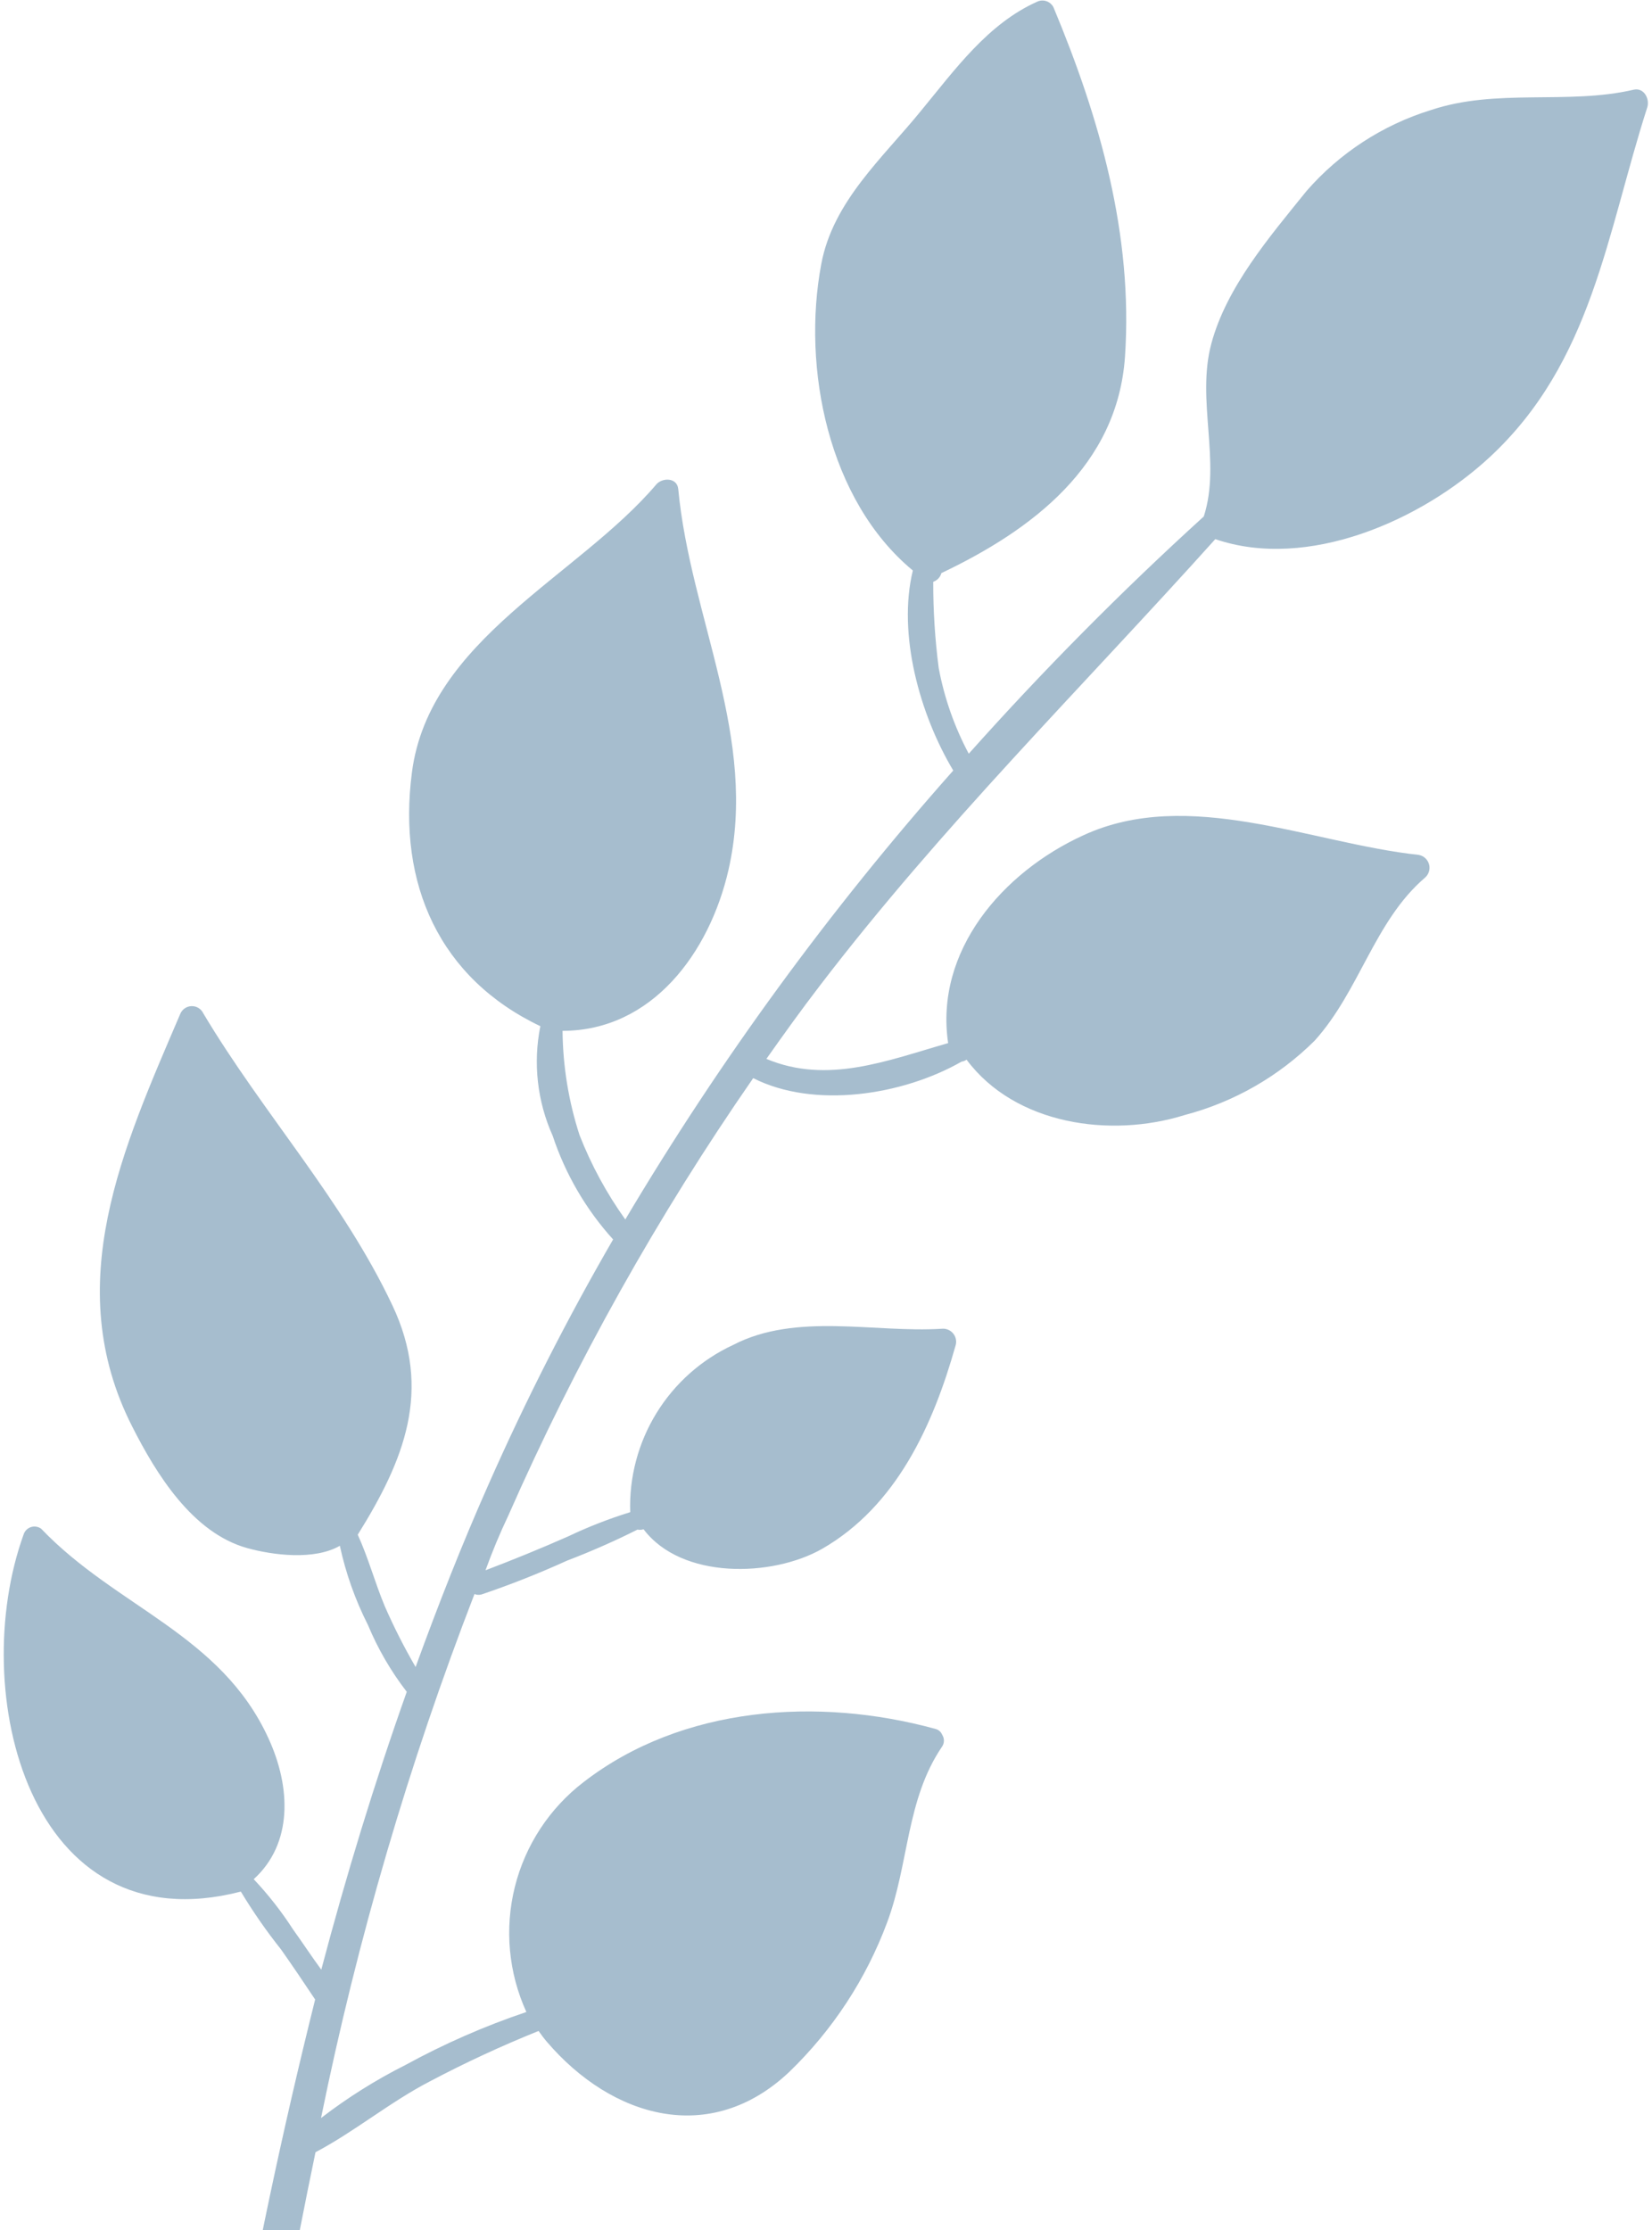 <svg width="189" height="255" viewBox="0 0 189 255" fill="none" xmlns="http://www.w3.org/2000/svg">
<path d="M30.725 198.8C25.283 186.873 13.316 183.817 4.706 174.805C4.538 174.684 4.344 174.604 4.139 174.573C3.934 174.542 3.725 174.56 3.529 174.625C3.333 174.691 3.155 174.802 3.01 174.95C2.865 175.098 2.758 175.279 2.697 175.477C-3.766 193.378 3.288 222.566 27.554 216.302C28.941 218.602 30.475 220.81 32.147 222.911C33.487 224.808 34.764 226.706 36.054 228.641C28.551 258.684 23.248 289.234 20.188 320.048C20.03 321.54 22.532 321.963 22.813 320.469C27.282 295.66 30.965 270.692 36.095 246.106C40.565 243.749 44.593 240.384 49.162 238.013C53.211 235.875 57.368 233.948 61.616 232.239C61.909 232.655 62.227 233.083 62.583 233.498C70.007 242.161 81.248 245.454 90.275 236.943C95.256 232.145 99.094 226.288 101.503 219.805C103.992 213.157 103.663 205.783 107.763 199.749C107.905 199.551 107.984 199.315 107.99 199.072C107.996 198.829 107.93 198.589 107.799 198.384C107.731 198.212 107.622 198.059 107.481 197.938C107.34 197.818 107.172 197.733 106.992 197.693C93.623 194.032 78.05 195.066 66.782 203.769C62.872 206.762 60.093 210.994 58.901 215.772C57.709 220.55 58.175 225.591 60.221 230.07C55.449 231.678 50.827 233.702 46.408 236.119C42.995 237.832 39.752 239.868 36.727 242.199C40.886 221.768 46.759 201.724 54.283 182.279C54.54 182.383 54.824 182.4 55.09 182.325C58.419 181.199 61.69 179.905 64.889 178.451C67.628 177.406 70.313 176.223 72.933 174.908C73.164 174.957 73.403 174.944 73.627 174.87C77.981 180.628 88.334 180.365 94.064 177.104C102.565 172.213 106.752 162.964 109.306 153.921C109.389 153.683 109.41 153.427 109.367 153.178C109.324 152.93 109.219 152.696 109.062 152.498C108.905 152.301 108.7 152.146 108.467 152.049C108.234 151.952 107.98 151.915 107.729 151.942C100.035 152.427 91.095 150.045 83.874 153.794C80.25 155.473 77.201 158.181 75.108 161.582C73.014 164.982 71.968 168.924 72.101 172.915C69.674 173.666 67.304 174.591 65.009 175.682C61.898 177.058 58.734 178.347 55.545 179.562C56.314 177.43 57.18 175.355 58.141 173.335C65.862 155.793 75.249 139.032 86.172 123.284C93.15 126.821 103.267 125.247 110.015 121.395C110.219 121.368 110.413 121.292 110.581 121.173C116.134 128.608 127.03 130.17 135.55 127.499C141.165 126.024 146.29 123.092 150.407 118.999C155.544 113.305 157.238 105.358 162.973 100.409C163.2 100.23 163.372 99.989 163.465 99.715C163.559 99.44 163.571 99.145 163.5 98.864C163.429 98.583 163.277 98.328 163.065 98.132C162.852 97.935 162.587 97.804 162.301 97.755C150.057 96.442 135.976 89.954 123.927 95.522C114.705 99.733 106.916 108.74 108.473 119.279C101.54 121.262 94.697 124.024 87.68 121.084C89.66 118.279 91.665 115.487 93.771 112.742C107.683 94.547 123.761 78.643 139.037 61.65C149.601 65.266 162.626 59.518 170.437 52.271C182.147 41.413 183.81 26.756 188.455 12.289C188.77 11.303 188.075 9.989 186.902 10.259C179.307 12.019 171.243 10.055 163.676 12.595C158.176 14.298 153.26 17.499 149.478 21.839C145.214 27.12 140.314 32.834 138.579 39.318C136.844 45.802 139.734 52.829 137.721 59.058C128.292 67.626 119.317 76.682 110.833 86.187C109.193 83.113 108.033 79.805 107.393 76.38C106.97 73.114 106.761 69.824 106.768 66.53C106.993 66.452 107.196 66.321 107.359 66.147C107.522 65.973 107.64 65.762 107.703 65.532C118.065 60.605 127.859 53.258 128.708 40.762C129.641 26.863 125.823 13.528 120.528 0.842C120.363 0.51 120.074 0.257 119.723 0.136C119.373 0.015 118.989 0.036 118.655 0.196C112.998 2.724 109.23 7.995 105.388 12.647C101.002 18.053 95.293 23.014 93.956 30.21C91.73 42.05 94.74 57.212 104.435 65.236C102.666 72.502 105.226 81.706 109.059 88.107C94.955 103.994 82.392 121.184 71.538 139.446C69.4 136.459 67.642 133.218 66.303 129.797C65.053 125.946 64.397 121.926 64.359 117.877C74.593 117.865 81.168 108.955 83.342 99.485C86.783 84.384 79.001 70.728 77.597 55.932C77.472 54.582 75.773 54.603 75.093 55.385C66.143 65.929 49.09 73.107 47.127 88.328C45.453 101.138 50.325 111.872 61.819 117.343C60.972 121.563 61.465 125.943 63.228 129.869C64.683 134.261 67.039 138.301 70.144 141.73C64.901 150.779 60.155 160.105 55.924 169.669C52.881 176.513 50.127 183.525 47.548 190.621C46.237 188.369 45.058 186.044 44.014 183.656C42.895 180.974 42.133 178.123 40.928 175.492C46.234 166.991 49.49 158.989 44.898 149.278C39.193 137.195 30.095 127.336 23.262 115.883C23.142 115.626 22.95 115.411 22.709 115.262C22.468 115.114 22.189 115.04 21.906 115.05C21.623 115.059 21.349 115.152 21.119 115.316C20.888 115.479 20.711 115.708 20.609 115.972C14.094 131.207 6.869 146.902 15.122 163.116C17.844 168.497 21.994 175.264 28.255 177.015C31.211 177.839 35.962 178.441 38.881 176.76C39.56 179.903 40.641 182.947 42.096 185.815C43.234 188.546 44.727 191.116 46.536 193.457C42.831 203.886 39.6 214.481 36.757 225.229C35.674 223.761 34.626 222.156 33.517 220.615C32.199 218.571 30.696 216.653 29.027 214.884C33.513 210.815 33.289 204.382 30.725 198.8Z" fill="#A6BDCE"/>
</svg>
